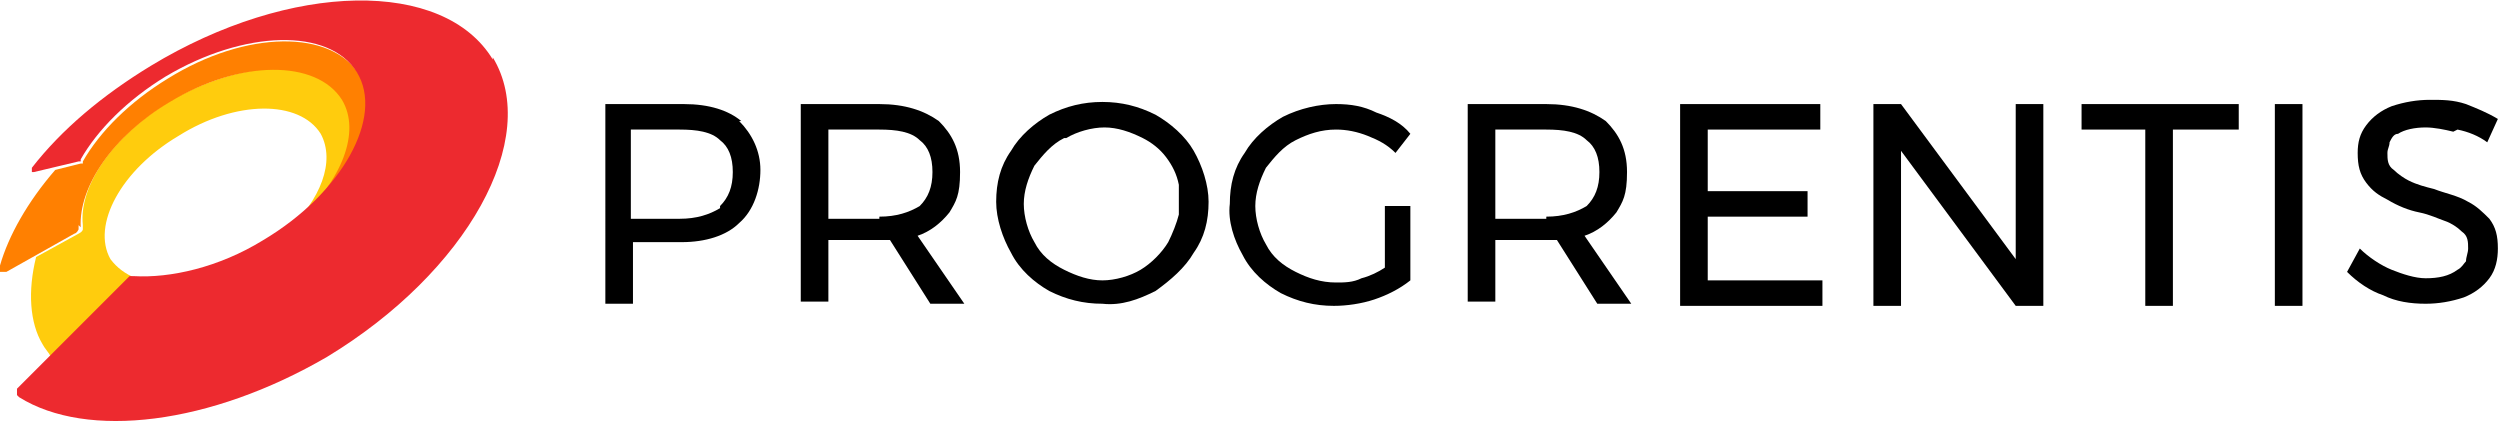 <?xml version="1.0" encoding="UTF-8"?>
<svg id="Capa_1" xmlns="http://www.w3.org/2000/svg" version="1.1" viewBox="0 0 117.7 20">
  <!-- Generator: Adobe Illustrator 29.0.1, SVG Export Plug-In . SVG Version: 2.1.0 Build 192)  -->
  <defs>
    <style>
      .st0 {
        fill: #ed2a2f;
      }

      .st1 {
        fill: #ff8001;
      }

      .st2 {
        fill: #ffcc0d;
      }
    </style>
  </defs>
  <path class="st2" d="M16.5,7.6s0,0,0,0c0,0,0,0,0,0Z"/>
  <path class="st2" d="M16.9,6.9s0,0,0,0c0,0,0,0,0,0Z"/>
  <path class="st2" d="M13.5,10.7c.2-.1.4-.3.6-.4,2.1-1.9,3-4.2,2.1-5.7-1.1-1.9-4.7-1.8-8.1.1-2.7,1.6-4.4,4-4.2,5.9,0,0,0,.2,0,.2s0,.1-.2.2l-2,1.1c-.4,1.6-.3,3.1.3,4.1.1.2.3.4.4.6l3.8-3.7s.1,0,.2,0c-.5-.2-.9-.5-1.2-.9-.9-1.6.5-4.2,3.2-5.8,2.7-1.7,5.7-1.7,6.7-.1.7,1.3,0,3.1-1.6,4.6ZM6.2,13.1s0,0,0,0h0Z"/>
  <path class="st2" d="M16.8,7.1s0,0,0,0c0,0,0,0,0,0Z"/>
  <path class="st2" d="M16.6,7.4s0,0,0,0c0,0,0,0,0,0Z"/>
  <path class="st2" d="M17.2,5.9s0,0,0,0c0,0,0,0,0,0,0,0,0,0,0,0Z"/>
  <path class="st2" d="M17.1,6.4s0,0,0,0c0,0,0,0,0,0Z"/>
  <path class="st2" d="M17.2,6.2s0,0,0,0c0,0,0,0,0,0Z"/>
  <path class="st2" d="M17,6.6s0,0,0,0c0,0,0,0,0,0Z"/>
  <path class="st2" d="M15.6,8.8s0,0,0-.1c0,0,0,0,0,.1Z"/>
  <path class="st2" d="M15.8,8.5s0,0,0-.1c0,0,0,0,0,.1Z"/>
  <path class="st2" d="M16,8.3s0,0,0-.1c0,0,0,0,0,.1Z"/>
  <path class="st2" d="M15.4,9s0,0,0-.1c0,0,0,0,0,.1Z"/>
  <path class="st2" d="M15.2,9.2s0,0,.1-.1c0,0,0,0-.1.1Z"/>
  <path class="st2" d="M14.7,9.8s0,0-.1.1c0,0,0,0,.1-.1Z"/>
  <path class="st2" d="M14.9,9.6h-.1c0,.1.1,0,.1,0Z"/>
  <path class="st2" d="M15,9.5s0,0,.1-.1h-.1Z"/>
  <path class="st2" d="M14.1,10.2c.1,0,.2-.2.3-.3,0,0-.2.2-.3.3Z"/>
  <path class="st2" d="M16.2,8.1s0,0,0,0c0,0,0,0,0,0Z"/>
  <path class="st2" d="M16.3,7.8h0c0,0,0,0,0,0Z"/>
  <path class="st1" d="M6.2,13.1s0,0,0,0h0Z"/>
  <path class="st1" d="M3.8,10.7c-.1-1.9,1.5-4.3,4.2-5.9,3.3-2,6.9-2,8.1-.1.9,1.5,0,3.8-2.1,5.7,2.7-2.2,4-5.1,2.9-6.9-1.3-2.1-5.3-2.1-9,.2-1.8,1.1-3.2,2.5-4,3.9,0,0,0,0,0,.1,0,0,0,0-.1,0l-1.2.3C1.3,9.5.4,11.1,0,12.5c0,0,0,.1,0,.2,0,0,0,0,0,.1,0,0,0,0,.1,0,0,0,.1,0,.2,0l3.2-1.8c0,0,.1,0,.2-.2,0,0,0-.1,0-.2Z"/>
  <path class="st0" d="M23.2,2.8c-2.3-3.8-9.5-3.7-16.1.3-2.3,1.4-4.2,3-5.6,4.8,0,0,0,0,0,.1,0,0,0,0,0,.1,0,0,0,0,0,0,0,0,0,0,.1,0l2.1-.5s0,0,.1,0c0,0,0,0,0-.1.8-1.4,2.2-2.8,4-3.9,3.7-2.2,7.7-2.3,9-.2,1.3,2.1-.7,5.7-4.4,7.9-2.1,1.3-4.4,1.8-6.1,1.7,0,0,0,0-.1,0,0,0,0,0-.1,0L.8,18.3s0,0,0,.1,0,0,0,.1c0,0,0,0,0,.1,0,0,0,0,.1.1,3.2,2,9,1.3,14.5-1.9,6.6-4,10.1-10.3,7.8-14.1Z"/>
  <path d="M34.8,5.7c.6.6,1,1.4,1,2.3s-.3,1.9-1,2.5c-.6.6-1.6.9-2.7.9h-2.3v2.9h-1.3V4.9h3.7c1.2,0,2.1.3,2.7.8ZM33.9,9.7c.4-.4.6-.9.6-1.6s-.2-1.2-.6-1.5c-.4-.4-1.1-.5-1.9-.5h-2.3v4.2h2.3c.8,0,1.4-.2,1.9-.5Z"/>
  <path d="M43.8,14.3l-1.9-3c-.2,0-.4,0-.5,0h-2.4v2.9h-1.3V4.9h3.7c1.2,0,2.1.3,2.8.8.6.6,1,1.3,1,2.4s-.2,1.4-.5,1.9c-.4.5-.9.9-1.5,1.1l2.2,3.2h-1.5ZM41.4,10.2c.8,0,1.4-.2,1.9-.5.4-.4.6-.9.6-1.6s-.2-1.2-.6-1.5c-.4-.4-1.1-.5-1.9-.5h-2.4v4.2h2.4Z"/>
  <path d="M54.4,5.4c.7.4,1.4,1,1.8,1.7.4.7.7,1.6.7,2.4,0,.9-.2,1.7-.7,2.4-.4.7-1.1,1.3-1.8,1.8-.8.4-1.6.7-2.5.6-.9,0-1.7-.2-2.5-.6-.7-.4-1.4-1-1.8-1.8-.4-.7-.7-1.6-.7-2.4,0-.9.2-1.7.7-2.4.4-.7,1.1-1.3,1.8-1.7.8-.4,1.6-.6,2.5-.6.9,0,1.7.2,2.5.6ZM50.1,6.5c-.6.3-1,.8-1.4,1.3-.3.6-.5,1.2-.5,1.8,0,.6.2,1.3.5,1.8.3.6.8,1,1.4,1.3.6.3,1.2.5,1.8.5.6,0,1.3-.2,1.8-.5.5-.3,1-.8,1.3-1.3.2-.4.4-.9.5-1.3,0-.5,0-1,0-1.4-.1-.5-.3-.9-.6-1.3-.3-.4-.7-.7-1.1-.9-.6-.3-1.2-.5-1.8-.5-.6,0-1.3.2-1.8.5Z"/>
  <path d="M65.2,9.7h1.2v3.5c-.5.4-1.1.7-1.7.9-.6.2-1.3.3-1.9.3-.9,0-1.7-.2-2.5-.6-.7-.4-1.4-1-1.8-1.8-.4-.7-.7-1.6-.6-2.4,0-.9.2-1.7.7-2.4.4-.7,1.1-1.3,1.8-1.7.8-.4,1.7-.6,2.5-.6.7,0,1.3.1,1.9.4.6.2,1.2.5,1.6,1l-.7.9c-.4-.4-.8-.6-1.3-.8-.5-.2-1-.3-1.5-.3-.7,0-1.3.2-1.9.5-.6.3-1,.8-1.4,1.3-.3.6-.5,1.2-.5,1.8,0,.6.2,1.3.5,1.8.3.6.8,1,1.4,1.3.6.3,1.2.5,1.9.5.4,0,.8,0,1.2-.2.4-.1.8-.3,1.1-.5v-2.8h0Z"/>
  <path d="M75.2,14.3l-1.9-3c-.2,0-.4,0-.5,0h-2.4v2.9h-1.3V4.9h3.7c1.2,0,2.1.3,2.8.8.6.6,1,1.3,1,2.4s-.2,1.4-.5,1.9c-.4.5-.9.9-1.5,1.1l2.2,3.2h-1.5ZM72.8,10.2c.8,0,1.4-.2,1.9-.5.4-.4.6-.9.6-1.6s-.2-1.2-.6-1.5c-.4-.4-1.1-.5-1.9-.5h-2.4v4.2h2.4Z"/>
  <path d="M79.1,4.9h6.6v1.2h-5.3v2.9h4.7v1.2h-4.7v3h5.4v1.2h-6.7V4.9h0Z"/>
  <path d="M94.9,4.9h1.3v9.5h-1.3l-5.4-7.3v7.3h-1.3V4.9h1.3l5.4,7.3v-7.3h0Z"/>
  <path d="M98,4.9h7.4v1.2h-3.1v8.3h-1.3V6.1h-3v-1.2h0Z"/>
  <path d="M107.1,4.9h1.3v9.5h-1.3V4.9Z"/>
  <path d="M115.5,6.2c-.4-.1-.9-.2-1.3-.2-.5,0-1,.1-1.3.3-.2,0-.3.2-.4.4,0,.2-.1.3-.1.5,0,.3,0,.6.3.8.2.2.5.4.7.5.4.2.8.3,1.2.4.5.2,1.1.3,1.6.6.4.2.7.5,1,.8.3.4.4.8.4,1.4,0,.5-.1,1-.4,1.4-.3.4-.7.7-1.2.9-.6.2-1.2.3-1.8.3-.7,0-1.4-.1-2-.4-.6-.2-1.2-.6-1.7-1.1l.6-1.1c.4.4,1,.8,1.5,1,.5.2,1.1.4,1.6.4.6,0,1.1-.1,1.5-.4.2-.1.3-.3.4-.4,0-.2.1-.4.1-.6,0-.3,0-.6-.3-.8-.2-.2-.5-.4-.8-.5-.3-.1-.7-.3-1.2-.4-.5-.1-1-.3-1.5-.6-.4-.2-.7-.4-1-.8-.3-.4-.4-.8-.4-1.4,0-.5.1-.9.4-1.3.3-.4.7-.7,1.2-.9.6-.2,1.2-.3,1.8-.3.6,0,1.1,0,1.7.2.5.2,1,.4,1.5.7l-.5,1.1c-.4-.3-.9-.5-1.4-.6Z"/>
</svg>